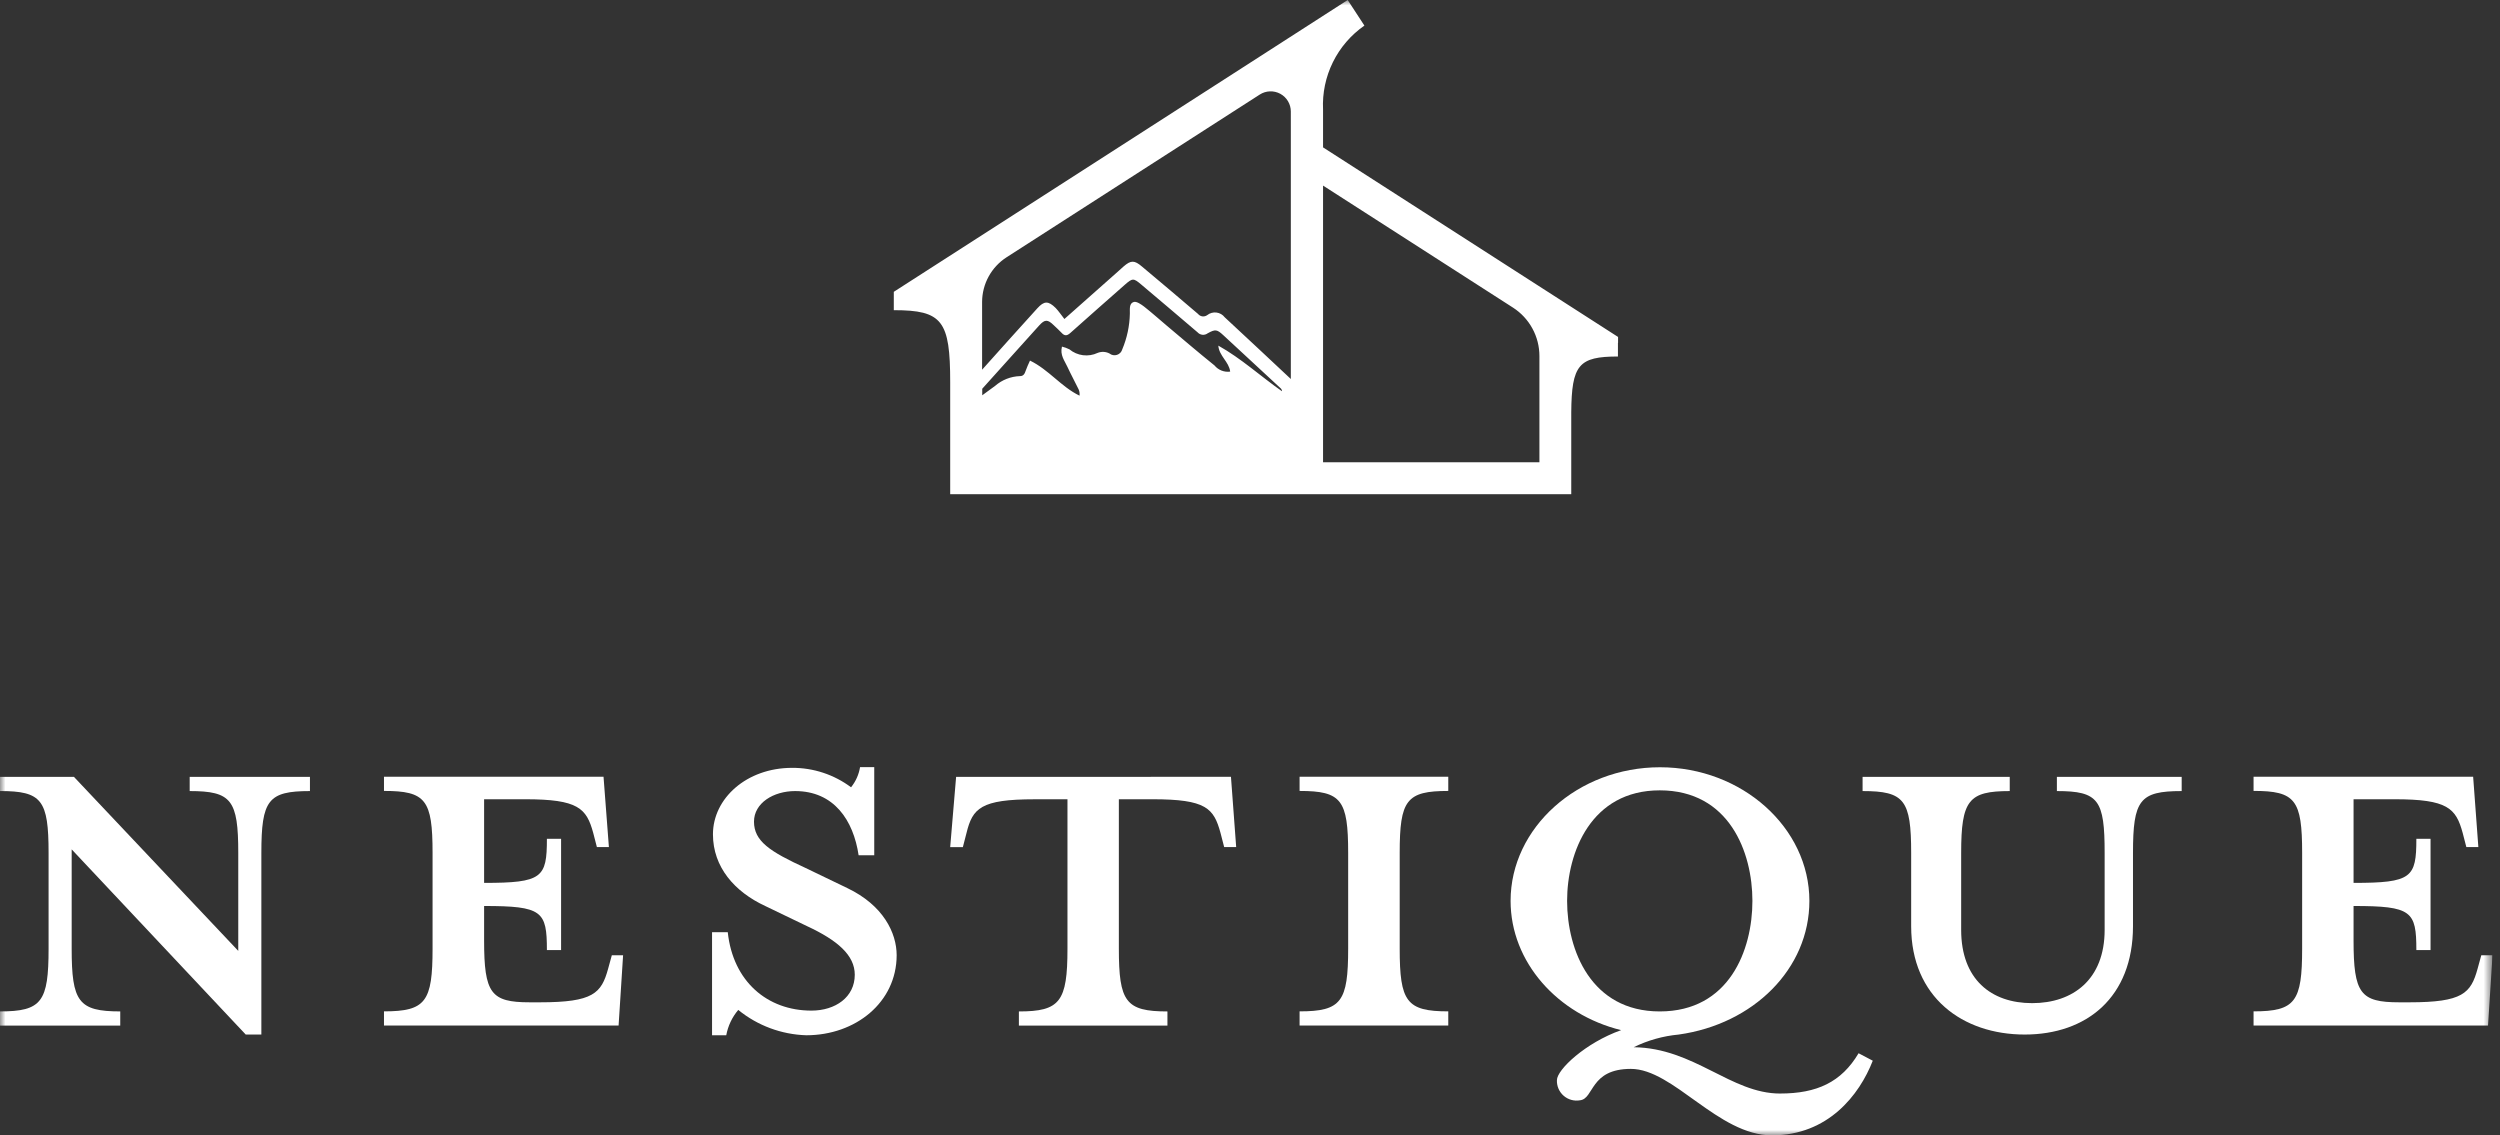 <?xml version="1.0" encoding="UTF-8"?>
<svg xmlns="http://www.w3.org/2000/svg" width="229" height="104" viewBox="0 0 229 104" fill="none">
  <rect x="0" y="0" width="229" height="104" fill="#333333" stroke="none"/>
  <g clip-path="url(#clip0_34_452)">
    <mask id="mask0_34_452" style="mask-type:luminance" maskUnits="userSpaceOnUse" x="0" y="0" width="229" height="104">
      <path d="M228.316 0H0V104H228.316V0Z" fill="white"></path>
    </mask>
    <g mask="url(#mask0_34_452)">
      <path d="M143.927 45.266V37.778C143.959 33.415 144.611 32.656 148.203 32.656V31.407H148.214V30.864L121.191 13.5V10.028C121.12 8.531 121.431 7.041 122.093 5.697C122.756 4.353 123.749 3.199 124.979 2.344L123.448 0L112.769 6.87L81.872 26.73V28.412C86.322 28.412 87.038 29.367 87.038 35.012V45.266H143.927ZM121.191 17L138.591 28.178C139.334 28.656 139.944 29.313 140.367 30.089C140.79 30.864 141.011 31.734 141.011 32.617V42.341H121.191V17ZM112.691 34.039C112.422 34.077 112.149 34.044 111.896 33.946C111.643 33.847 111.42 33.685 111.248 33.475C109.761 32.281 108.307 31.033 106.848 29.807C106.164 29.232 105.502 28.635 104.797 28.081C104.526 27.875 104.113 27.593 103.864 27.658C103.408 27.788 103.506 28.32 103.495 28.732C103.471 29.855 103.235 30.963 102.8 31.999C102.768 32.117 102.707 32.225 102.623 32.314C102.538 32.402 102.433 32.468 102.317 32.506C102.201 32.544 102.077 32.552 101.956 32.53C101.836 32.508 101.723 32.456 101.628 32.379C101.462 32.293 101.279 32.243 101.091 32.234C100.904 32.225 100.717 32.256 100.543 32.325C100.126 32.522 99.662 32.595 99.204 32.538C98.747 32.48 98.315 32.293 97.96 31.999C97.742 31.891 97.513 31.807 97.276 31.749C97.076 32.53 97.526 33.049 97.776 33.605C98.102 34.31 98.471 34.983 98.807 35.678C98.883 35.856 98.909 36.051 98.883 36.242C97.201 35.428 96.083 33.876 94.347 33.03C94.195 33.377 94.054 33.659 93.956 33.952C93.869 34.223 93.75 34.462 93.424 34.452C92.584 34.481 91.778 34.799 91.145 35.352C90.754 35.634 90.364 35.927 89.973 36.209V35.609C90.973 34.491 91.981 33.384 92.979 32.266C93.717 31.452 94.444 30.638 95.179 29.824C95.711 29.238 95.96 29.238 96.536 29.802C96.764 30.03 97.014 30.236 97.231 30.475C97.502 30.775 97.719 30.79 98.045 30.497C99.695 29.01 101.366 27.567 103.026 26.091C103.742 25.462 103.826 25.462 104.545 26.069C106.26 27.534 107.996 28.969 109.7 30.443C109.815 30.57 109.974 30.649 110.145 30.665C110.315 30.681 110.486 30.633 110.623 30.53C111.328 30.139 111.48 30.172 112.066 30.714L117.34 35.598C117.37 35.63 117.393 35.667 117.408 35.709C117.423 35.75 117.43 35.793 117.427 35.837C115.474 34.47 113.705 32.837 111.599 31.659C111.664 32.603 112.576 33.135 112.684 34.036M118.24 11.625V34.717C116.221 32.829 114.214 30.94 112.184 29.063C112.093 28.944 111.979 28.844 111.849 28.769C111.719 28.695 111.575 28.646 111.426 28.628C111.277 28.609 111.126 28.62 110.981 28.661C110.837 28.701 110.702 28.77 110.584 28.863C110.456 28.958 110.297 29 110.139 28.98C109.98 28.959 109.837 28.878 109.737 28.754C108.044 27.3 106.329 25.867 104.615 24.424C103.91 23.824 103.595 23.824 102.915 24.413C102.731 24.576 102.557 24.739 102.372 24.901C100.809 26.29 99.246 27.668 97.499 29.22C97.206 28.851 96.978 28.504 96.699 28.211C96.026 27.549 95.646 27.549 95.017 28.244C93.324 30.111 91.639 31.985 89.96 33.866V27.652C89.964 26.839 90.17 26.041 90.56 25.328C90.951 24.615 91.513 24.011 92.196 23.571L115.396 8.66C115.675 8.481 115.997 8.38 116.328 8.369C116.659 8.357 116.987 8.435 117.278 8.593C117.568 8.752 117.811 8.986 117.98 9.271C118.149 9.556 118.239 9.881 118.239 10.212L118.24 11.625Z" fill="white"></path>
      <path d="M17.375 72.462C21.206 72.462 21.825 73.276 21.825 78.138V87.102L6.772 71.16H0V72.46C3.831 72.46 4.45 73.274 4.45 78.136V86.894C4.45 91.756 3.831 92.646 0 92.646V93.946H11.015V92.646C7.184 92.646 6.565 91.756 6.565 86.894V77.802L22.508 94.764H23.941V78.138C23.941 73.276 24.56 72.462 28.391 72.462V71.162H17.375V72.462Z" fill="white"></path>
      <path d="M55.706 88.73C55.087 90.987 54.339 91.812 49.477 91.812H48.522C44.962 91.812 44.344 90.998 44.344 86.136V82.989C49.683 82.989 50.096 83.466 50.096 87.026H51.396V76.836H50.096C50.096 80.396 49.684 80.873 44.344 80.873V73.211H48.11C52.972 73.211 53.721 74.036 54.339 76.293L54.675 77.593H55.775L55.283 71.149H35.173V72.449C39.004 72.449 39.623 73.263 39.623 78.125V86.889C39.623 91.751 39.004 92.641 35.173 92.641V93.941H56.663L57.075 87.505H56.042L55.706 88.73Z" fill="white"></path>
      <path d="M77.618 81.35L73.787 79.505C70.499 77.996 69.066 77.041 69.066 75.262C69.066 73.562 70.846 72.462 72.832 72.462C76.392 72.462 78.171 75.132 78.649 78.344H80.081V70.27H78.781C78.67 70.946 78.386 71.582 77.956 72.115C76.397 70.95 74.501 70.325 72.556 70.335C68.389 70.335 65.306 73.135 65.306 76.423C65.306 79.429 67.292 81.687 70.092 82.989L73.923 84.834C76.723 86.134 78.297 87.504 78.297 89.284C78.297 91.346 76.517 92.572 74.325 92.572C70.288 92.572 67.141 89.902 66.663 85.388H65.224V94.83H66.524C66.683 93.974 67.062 93.174 67.624 92.508C69.389 93.945 71.578 94.76 73.853 94.83C78.368 94.83 82.123 91.824 82.134 87.504C82.134 85.453 80.908 82.924 77.619 81.351" fill="white"></path>
      <path d="M87.58 71.16L87.037 77.596H88.198L88.534 76.296C89.087 74.039 89.834 73.214 94.763 73.214H97.78V86.896C97.78 91.758 97.096 92.648 93.33 92.648V93.948H106.937V92.648C103.106 92.648 102.487 91.758 102.487 86.896V73.211H105.569C110.496 73.211 111.18 74.036 111.798 76.293L112.134 77.593H113.234L112.756 71.157L87.58 71.16Z" fill="white"></path>
      <path d="M119.042 72.451C122.873 72.451 123.492 73.265 123.492 78.127V86.889C123.492 91.751 122.873 92.641 119.042 92.641V93.941H132.662V92.641C128.831 92.641 128.212 91.751 128.212 86.889V78.127C128.212 73.276 128.831 72.451 132.662 72.451V71.151H119.042V72.451Z" fill="white"></path>
      <path d="M163.06 100.169C158.545 100.169 155.192 95.991 149.646 95.926C150.939 95.291 152.336 94.898 153.77 94.765C160.607 93.81 165.74 88.753 165.74 82.523C165.74 75.823 159.576 70.281 152.055 70.281C144.534 70.281 138.37 75.816 138.37 82.521C138.37 88.132 142.678 92.929 148.496 94.361C145.218 95.522 142.614 97.986 142.614 98.941C142.603 99.21 142.653 99.479 142.759 99.726C142.866 99.974 143.027 100.194 143.23 100.371C143.433 100.548 143.673 100.677 143.933 100.749C144.192 100.821 144.465 100.834 144.73 100.786C146.03 100.645 145.62 97.91 149.386 97.91C153.286 97.91 157.386 103.998 162.311 103.998C167.444 103.998 170.32 100.308 171.546 97.161L170.246 96.477C168.672 99.136 166.415 100.167 163.062 100.167M143.547 82.521C143.547 78.072 145.739 72.396 152.034 72.396C158.405 72.396 160.521 78.072 160.521 82.521C160.521 87.036 158.394 92.647 152.034 92.647C145.74 92.647 143.547 87.036 143.547 82.521Z" fill="white"></path>
      <path d="M188.411 72.462C192.242 72.462 192.785 73.276 192.785 78.138V85.181C192.785 89.696 189.909 91.888 186.143 91.888C182.377 91.888 179.643 89.696 179.643 85.181V78.138C179.643 73.287 180.327 72.462 184.092 72.462V71.162H170.613V72.462C174.444 72.462 175.063 73.276 175.063 78.138V84.845C175.063 91.345 179.784 94.764 185.463 94.764C191.142 94.764 195.382 91.345 195.382 84.845V78.138C195.382 73.276 195.99 72.462 199.842 72.462V71.162H188.411V72.462Z" fill="white"></path>
      <path d="M227.285 87.504L226.949 88.73C226.33 90.987 225.581 91.812 220.719 91.812H219.764C216.204 91.812 215.586 90.998 215.586 86.136V82.989C220.925 82.989 221.338 83.466 221.338 87.026H222.638V76.836H221.338C221.338 80.396 220.926 80.873 215.586 80.873V73.211H219.352C224.214 73.211 224.963 74.036 225.581 76.293L225.917 77.593H227.017L226.54 71.147H206.426V72.447C210.257 72.447 210.876 73.261 210.876 78.123V86.889C210.876 91.751 210.258 92.641 206.426 92.641V93.941H227.903L228.316 87.505L227.285 87.504Z" fill="white"></path>
    </g>
  </g>
  <defs>
    <clipPath id="clip0_34_452">
      <rect width="228.316" height="104" fill="white"></rect>
    </clipPath>
  </defs>
</svg>
